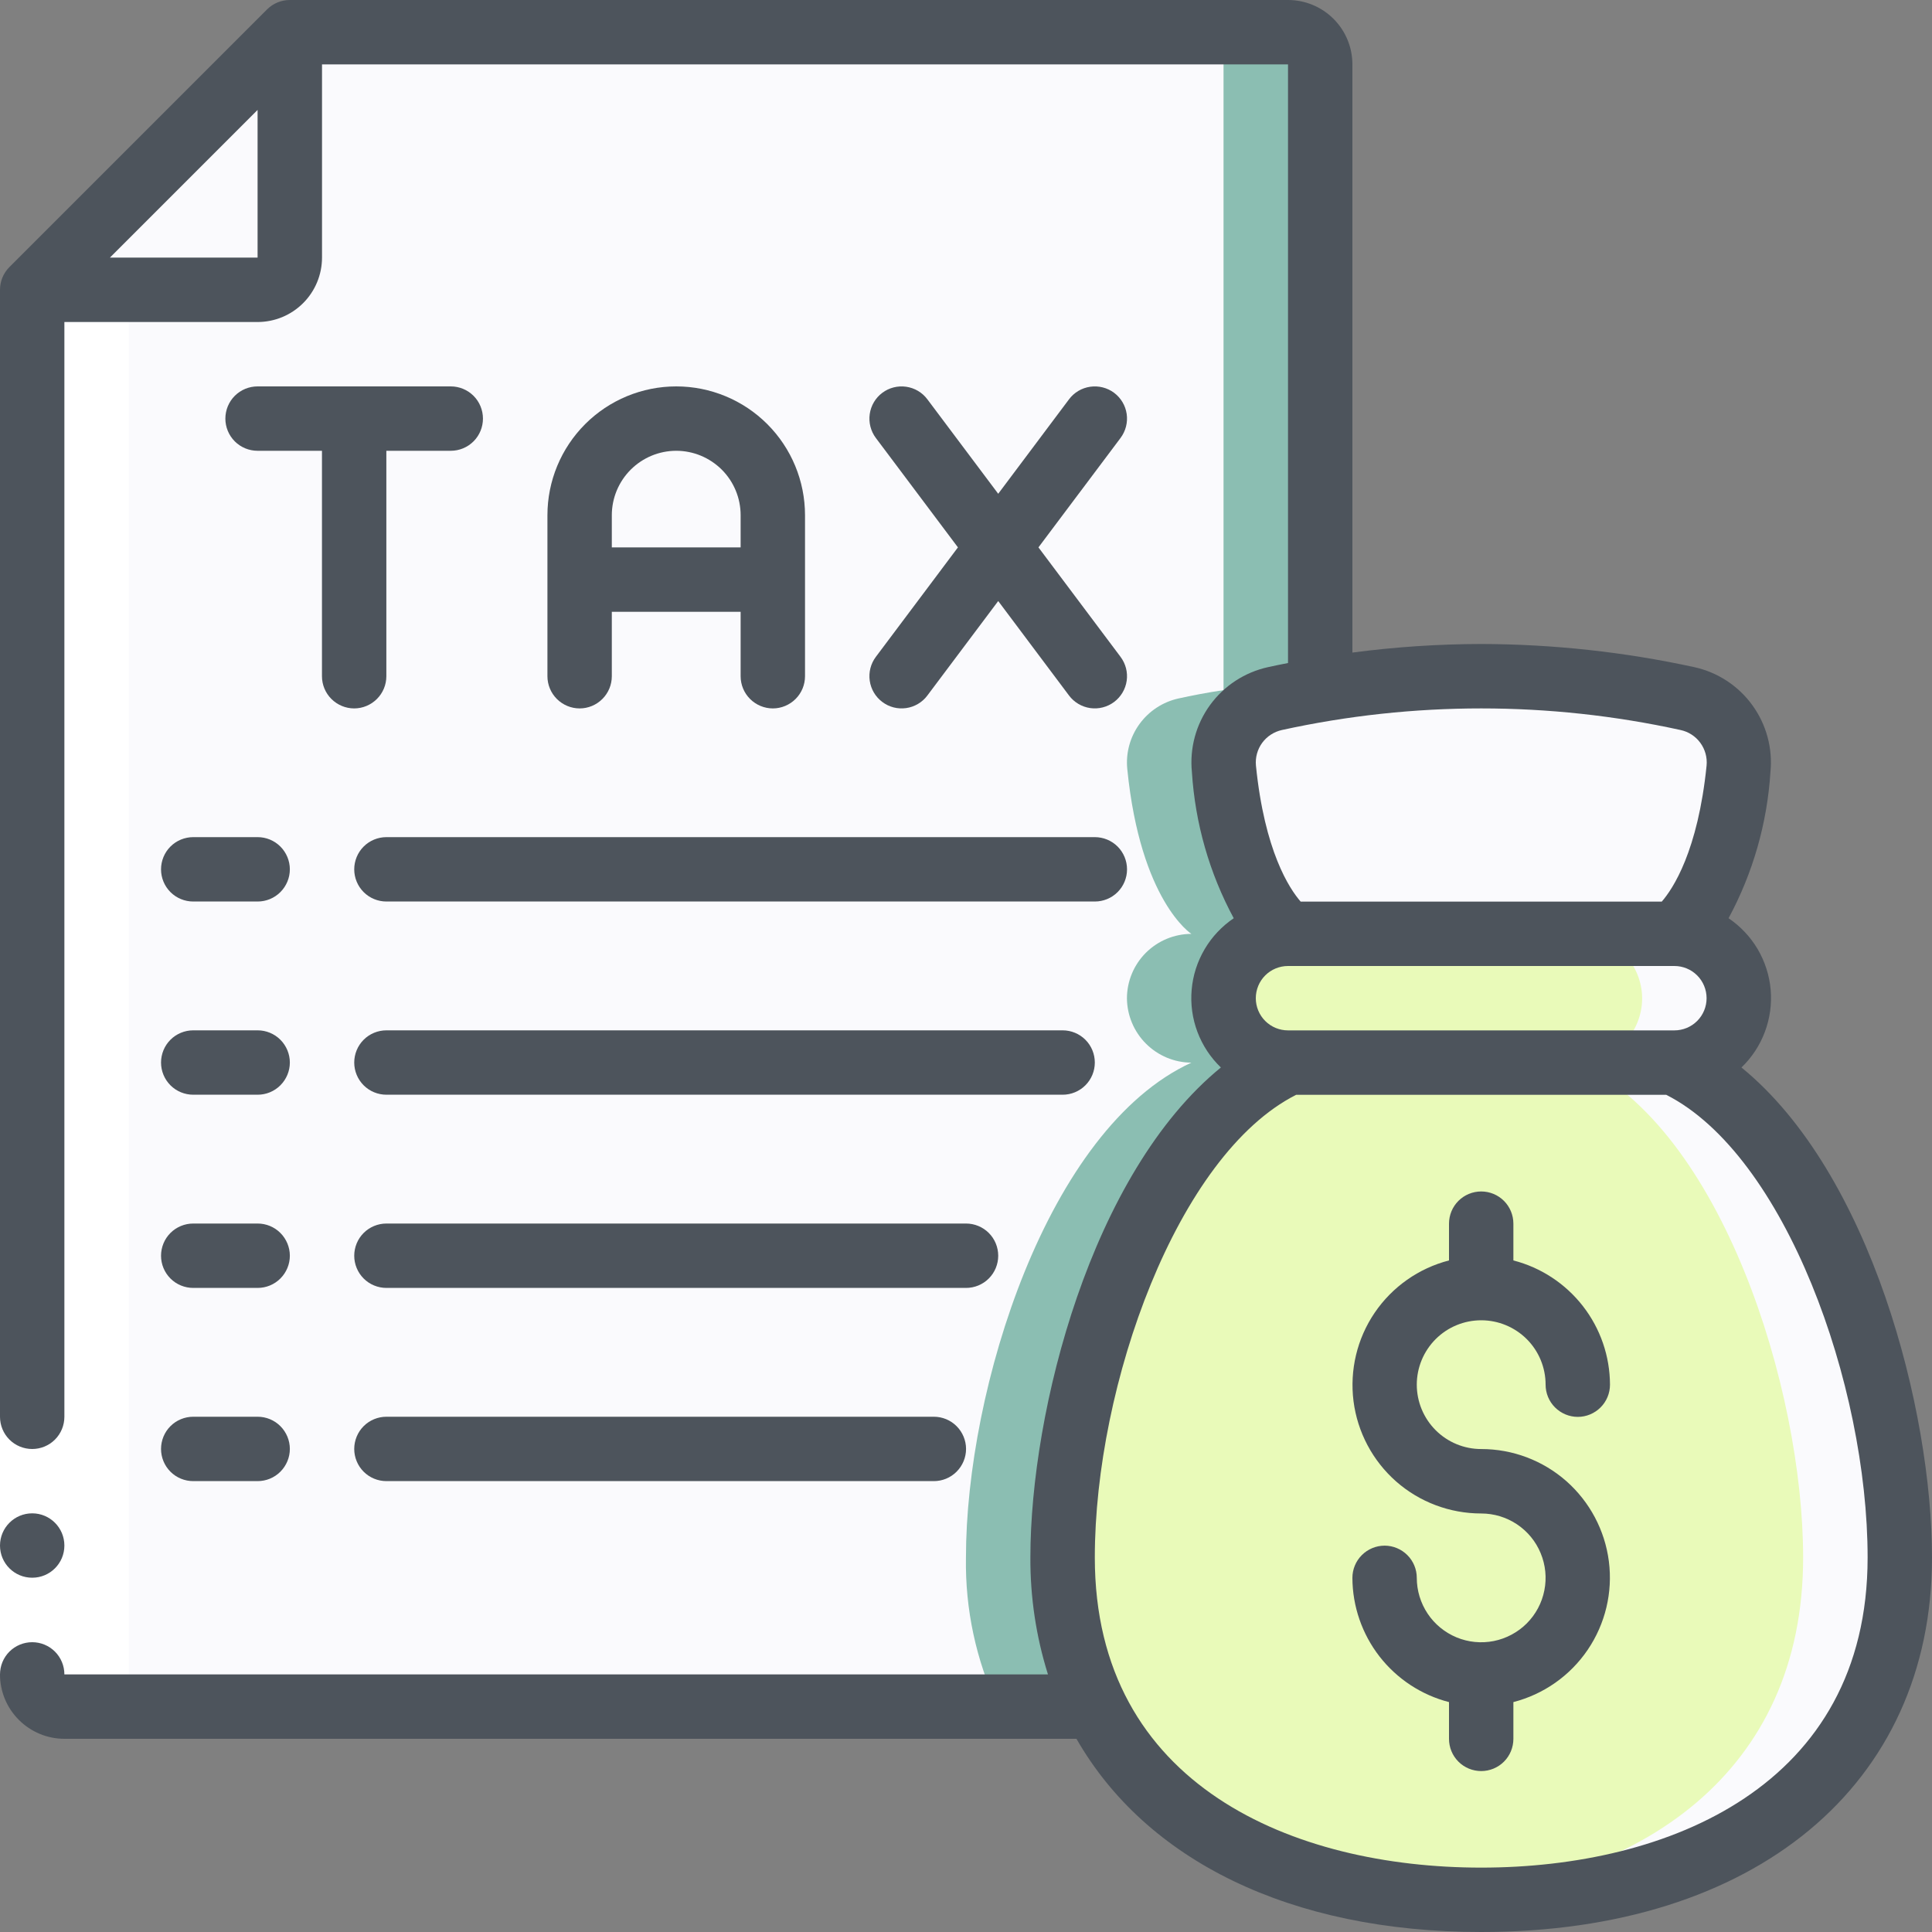 <?xml version="1.0" encoding="UTF-8"?>
<svg xmlns="http://www.w3.org/2000/svg" width="40" height="40" viewBox="0 0 40 40" fill="none">
  <rect x="0" y="0" width="40" height="40" fill="#808080" stroke="none"/>
  <g clip-path="url(#clip0_2175_701)">
    <path d="M25.339 15.921C25.613 18.661 26.666 19.335 26.666 19.335C26.313 19.336 25.974 19.477 25.724 19.726C25.475 19.976 25.334 20.315 25.333 20.668C25.335 21.021 25.477 21.358 25.726 21.608C25.976 21.857 26.313 21.999 26.666 22.001C23.686 23.368 21.999 28.755 21.999 32.248C21.981 33.314 22.207 34.37 22.659 35.335H1.333C1.156 35.335 0.986 35.264 0.861 35.139C0.736 35.014 0.666 34.845 0.666 34.668V6.001L5.999 0.668H26.666C26.843 0.668 27.012 0.738 27.137 0.863C27.262 0.988 27.333 1.158 27.333 1.335V14.288C26.979 14.341 26.673 14.401 26.399 14.461C26.075 14.533 25.787 14.721 25.592 14.99C25.397 15.259 25.307 15.59 25.339 15.921Z" fill="#FAFAFD"></path>
    <path d="M26.399 14.461C26.672 14.401 26.979 14.341 27.332 14.288V1.335C27.332 1.158 27.262 0.988 27.137 0.863C27.012 0.738 26.843 0.668 26.666 0.668H24.666C24.843 0.668 25.012 0.738 25.137 0.863C25.262 0.988 25.332 1.158 25.332 1.335V14.288C24.979 14.341 24.672 14.401 24.399 14.461C24.074 14.533 23.787 14.721 23.592 14.99C23.396 15.259 23.306 15.59 23.339 15.921C23.612 18.661 24.666 19.335 24.666 19.335C24.312 19.336 23.974 19.477 23.724 19.726C23.474 19.976 23.333 20.315 23.332 20.668C23.335 21.021 23.476 21.358 23.726 21.608C23.975 21.857 24.313 21.999 24.666 22.001C21.686 23.368 19.999 28.755 19.999 32.248C19.981 33.314 20.207 34.37 20.659 35.335H22.659C22.207 34.37 21.981 33.314 21.999 32.248C21.999 28.755 23.686 23.368 26.666 22.001C26.313 21.999 25.975 21.857 25.726 21.608C25.476 21.358 25.335 21.021 25.332 20.668C25.333 20.315 25.474 19.976 25.724 19.726C25.974 19.477 26.312 19.336 26.666 19.335C26.666 19.335 25.612 18.661 25.339 15.921C25.306 15.59 25.396 15.259 25.592 14.99C25.787 14.721 26.074 14.533 26.399 14.461Z" fill="#8BBEB2"></path>
    <path d="M5.999 0.668V5.335C5.999 5.511 5.929 5.681 5.804 5.806C5.679 5.931 5.509 6.001 5.333 6.001H0.666L5.999 0.668Z" fill="#FAFAFD"></path>
    <path d="M39.332 32.247C39.332 37.033 35.452 39.333 30.666 39.333C27.059 39.333 23.966 38.027 22.659 35.333C22.207 34.368 21.981 33.312 21.999 32.247C21.999 28.753 23.686 23.367 26.666 22H34.666C37.646 23.367 39.332 28.753 39.332 32.247Z" fill="#E9FAB9"></path>
    <path d="M34.665 22H32.665C35.645 23.367 37.332 28.753 37.332 32.247C37.332 36.693 33.983 38.991 29.67 39.295C29.999 39.318 30.328 39.333 30.665 39.333C35.452 39.333 39.332 37.033 39.332 32.247C39.332 28.753 37.645 23.367 34.665 22Z" fill="#FAFAFD"></path>
    <path d="M35.999 20.669C35.998 21.023 35.857 21.361 35.607 21.611C35.357 21.861 35.019 22.002 34.665 22.003H26.665C26.313 22 25.975 21.859 25.725 21.609C25.476 21.36 25.335 21.022 25.332 20.669C25.333 20.316 25.474 19.977 25.724 19.728C25.974 19.478 26.312 19.337 26.665 19.336H34.665C35.018 19.339 35.356 19.48 35.605 19.729C35.855 19.979 35.996 20.317 35.999 20.669Z" fill="#E9FAB9"></path>
    <path d="M35.606 19.729C35.484 19.604 35.338 19.505 35.176 19.437C35.014 19.369 34.841 19.335 34.666 19.336H32.666C33.019 19.339 33.356 19.48 33.606 19.729C33.855 19.979 33.997 20.317 33.999 20.669C33.998 21.023 33.858 21.361 33.608 21.611C33.358 21.861 33.019 22.002 32.666 22.003H34.666C35.019 22.002 35.358 21.861 35.608 21.611C35.858 21.361 35.998 21.023 35.999 20.669C36 20.494 35.966 20.321 35.898 20.159C35.831 19.998 35.731 19.852 35.606 19.729Z" fill="#FAFAFD"></path>
    <path d="M35.992 15.92C35.719 18.66 34.665 19.333 34.665 19.333H26.665C26.665 19.333 25.612 18.66 25.339 15.92C25.306 15.589 25.396 15.258 25.591 14.989C25.787 14.72 26.074 14.531 26.399 14.46C26.672 14.4 26.979 14.34 27.332 14.287C28.433 14.098 29.548 14.002 30.665 14C32.1 14.005 33.529 14.159 34.932 14.46C35.257 14.531 35.544 14.72 35.739 14.989C35.935 15.258 36.025 15.589 35.992 15.92Z" fill="#FAFAFD"></path>
    <path d="M34.933 14.46C33.531 14.159 32.1 14.005 30.666 14C30.32 14 29.985 14.011 29.66 14.029C30.761 14.086 31.855 14.231 32.933 14.46C33.258 14.531 33.545 14.72 33.74 14.989C33.935 15.258 34.025 15.589 33.993 15.92C33.719 18.66 32.666 19.333 32.666 19.333H34.666C34.666 19.333 35.719 18.66 35.993 15.92C36.025 15.589 35.935 15.258 35.74 14.989C35.545 14.72 35.258 14.531 34.933 14.46Z" fill="#FAFAFD"></path>
    <path d="M1.333 35.333H3.333C3.156 35.333 2.986 35.263 2.861 35.138C2.736 35.013 2.666 34.843 2.666 34.667V6H0.666V34.667C0.666 34.843 0.736 35.013 0.861 35.138C0.986 35.263 1.156 35.333 1.333 35.333Z" fill="white"></path>
    <path d="M0 29.332H1.333V34.665H0V29.332Z" fill="white"></path>
    <path d="M0.667 32.665C1.035 32.665 1.333 32.367 1.333 31.999C1.333 31.631 1.035 31.332 0.667 31.332C0.298 31.332 0 31.631 0 31.999C0 32.367 0.298 32.665 0.667 32.665Z" fill="#4D545C"></path>
    <path d="M9.333 8H5.333C5.156 8 4.986 8.07 4.861 8.195C4.736 8.32 4.666 8.49 4.666 8.667C4.666 8.843 4.736 9.013 4.861 9.138C4.986 9.263 5.156 9.333 5.333 9.333H6.666V14C6.666 14.177 6.736 14.346 6.861 14.471C6.986 14.596 7.156 14.667 7.333 14.667C7.509 14.667 7.679 14.596 7.804 14.471C7.929 14.346 7.999 14.177 7.999 14V9.333H9.333C9.509 9.333 9.679 9.263 9.804 9.138C9.929 9.013 9.999 8.843 9.999 8.667C9.999 8.49 9.929 8.32 9.804 8.195C9.679 8.07 9.509 8 9.333 8Z" fill="#4D545C"></path>
    <path d="M16.001 14.667C16.177 14.667 16.347 14.596 16.472 14.471C16.597 14.346 16.667 14.177 16.667 14V10.667C16.667 9.959 16.386 9.281 15.886 8.781C15.386 8.281 14.708 8 14.001 8C13.293 8 12.615 8.281 12.115 8.781C11.615 9.281 11.334 9.959 11.334 10.667V14C11.334 14.177 11.404 14.346 11.529 14.471C11.654 14.596 11.824 14.667 12.001 14.667C12.178 14.667 12.347 14.596 12.472 14.471C12.597 14.346 12.667 14.177 12.667 14V12.667H15.334V14C15.334 14.177 15.404 14.346 15.529 14.471C15.654 14.596 15.824 14.667 16.001 14.667ZM12.667 11.333V10.667C12.667 10.313 12.808 9.974 13.058 9.724C13.308 9.474 13.647 9.333 14.001 9.333C14.354 9.333 14.693 9.474 14.944 9.724C15.194 9.974 15.334 10.313 15.334 10.667V11.333H12.667Z" fill="#4D545C"></path>
    <path d="M18.267 14.533C18.337 14.586 18.416 14.624 18.501 14.646C18.586 14.668 18.674 14.672 18.761 14.66C18.848 14.648 18.931 14.618 19.006 14.574C19.082 14.529 19.148 14.47 19.2 14.4L20.667 12.444L22.133 14.4C22.239 14.541 22.397 14.635 22.572 14.66C22.747 14.685 22.925 14.639 23.067 14.533C23.208 14.427 23.302 14.269 23.327 14.094C23.352 13.919 23.306 13.742 23.2 13.6L21.5 11.333L23.2 9.067C23.306 8.925 23.352 8.747 23.327 8.572C23.302 8.397 23.208 8.239 23.067 8.133C22.925 8.027 22.747 7.982 22.572 8.007C22.397 8.032 22.239 8.125 22.133 8.267L20.667 10.223L19.2 8.267C19.094 8.125 18.936 8.032 18.761 8.007C18.586 7.982 18.408 8.027 18.267 8.133C18.125 8.239 18.032 8.397 18.007 8.572C17.982 8.747 18.027 8.925 18.133 9.067L19.833 11.333L18.133 13.6C18.027 13.742 17.982 13.919 18.007 14.094C18.032 14.269 18.125 14.427 18.267 14.533Z" fill="#4D545C"></path>
    <path d="M3.334 17.999C3.334 18.175 3.404 18.345 3.529 18.47C3.654 18.595 3.824 18.665 4.001 18.665H5.334C5.511 18.665 5.68 18.595 5.805 18.47C5.93 18.345 6.001 18.175 6.001 17.999C6.001 17.822 5.93 17.652 5.805 17.527C5.68 17.402 5.511 17.332 5.334 17.332H4.001C3.824 17.332 3.654 17.402 3.529 17.527C3.404 17.652 3.334 17.822 3.334 17.999Z" fill="#4D545C"></path>
    <path d="M7.334 17.999C7.334 18.175 7.404 18.345 7.529 18.47C7.654 18.595 7.824 18.665 8.001 18.665H22.667C22.844 18.665 23.014 18.595 23.139 18.47C23.264 18.345 23.334 18.175 23.334 17.999C23.334 17.822 23.264 17.652 23.139 17.527C23.014 17.402 22.844 17.332 22.667 17.332H8.001C7.824 17.332 7.654 17.402 7.529 17.527C7.404 17.652 7.334 17.822 7.334 17.999Z" fill="#4D545C"></path>
    <path d="M4.001 22.665H5.334C5.511 22.665 5.68 22.595 5.805 22.47C5.93 22.345 6.001 22.175 6.001 21.999C6.001 21.822 5.93 21.652 5.805 21.527C5.68 21.402 5.511 21.332 5.334 21.332H4.001C3.824 21.332 3.654 21.402 3.529 21.527C3.404 21.652 3.334 21.822 3.334 21.999C3.334 22.175 3.404 22.345 3.529 22.47C3.654 22.595 3.824 22.665 4.001 22.665Z" fill="#4D545C"></path>
    <path d="M22.667 21.999C22.667 21.822 22.597 21.652 22.472 21.527C22.347 21.402 22.177 21.332 22.001 21.332H8.001C7.824 21.332 7.654 21.402 7.529 21.527C7.404 21.652 7.334 21.822 7.334 21.999C7.334 22.175 7.404 22.345 7.529 22.47C7.654 22.595 7.824 22.665 8.001 22.665H22.001C22.177 22.665 22.347 22.595 22.472 22.47C22.597 22.345 22.667 22.175 22.667 21.999Z" fill="#4D545C"></path>
    <path d="M4.001 26.665H5.334C5.511 26.665 5.68 26.595 5.805 26.47C5.93 26.345 6.001 26.175 6.001 25.999C6.001 25.822 5.93 25.652 5.805 25.527C5.68 25.402 5.511 25.332 5.334 25.332H4.001C3.824 25.332 3.654 25.402 3.529 25.527C3.404 25.652 3.334 25.822 3.334 25.999C3.334 26.175 3.404 26.345 3.529 26.47C3.654 26.595 3.824 26.665 4.001 26.665Z" fill="#4D545C"></path>
    <path d="M20.667 25.999C20.667 25.822 20.597 25.652 20.472 25.527C20.347 25.402 20.177 25.332 20.001 25.332H8.001C7.824 25.332 7.654 25.402 7.529 25.527C7.404 25.652 7.334 25.822 7.334 25.999C7.334 26.175 7.404 26.345 7.529 26.47C7.654 26.595 7.824 26.665 8.001 26.665H20.001C20.177 26.665 20.347 26.595 20.472 26.47C20.597 26.345 20.667 26.175 20.667 25.999Z" fill="#4D545C"></path>
    <path d="M4.001 30.665H5.334C5.511 30.665 5.68 30.595 5.805 30.47C5.93 30.345 6.001 30.175 6.001 29.999C6.001 29.822 5.93 29.652 5.805 29.527C5.68 29.402 5.511 29.332 5.334 29.332H4.001C3.824 29.332 3.654 29.402 3.529 29.527C3.404 29.652 3.334 29.822 3.334 29.999C3.334 30.175 3.404 30.345 3.529 30.47C3.654 30.595 3.824 30.665 4.001 30.665Z" fill="#4D545C"></path>
    <path d="M8.001 29.332C7.824 29.332 7.654 29.402 7.529 29.527C7.404 29.652 7.334 29.822 7.334 29.999C7.334 30.175 7.404 30.345 7.529 30.47C7.654 30.595 7.824 30.665 8.001 30.665H19.334C19.511 30.665 19.68 30.595 19.805 30.47C19.93 30.345 20.001 30.175 20.001 29.999C20.001 29.822 19.93 29.652 19.805 29.527C19.68 29.402 19.511 29.332 19.334 29.332H8.001Z" fill="#4D545C"></path>
    <path d="M36.055 22.101C36.269 21.895 36.435 21.644 36.539 21.366C36.644 21.087 36.685 20.789 36.66 20.493C36.634 20.196 36.542 19.91 36.392 19.653C36.241 19.397 36.035 19.178 35.788 19.011C36.292 18.077 36.588 17.044 36.655 15.984C36.704 15.491 36.57 14.998 36.279 14.598C35.988 14.197 35.56 13.918 35.076 13.812C33.627 13.497 32.149 13.337 30.667 13.333C29.775 13.335 28.884 13.394 28 13.511V1.333C28 0.98 27.86 0.641 27.61 0.391C27.359 0.14 27.02 0 26.667 0L6 0C5.823 3.77583e-05 5.654 0.07 5.529 0.195L0.195 5.529C0.07 5.654 3.77583e-05 5.823 0 6L0 29.333C0 29.51 0.07 29.68 0.195 29.805C0.32 29.93 0.49 30 0.667 30C0.843 30 1.013 29.93 1.138 29.805C1.263 29.68 1.333 29.51 1.333 29.333V6.667H5.333C5.508 6.667 5.682 6.632 5.844 6.565C6.005 6.498 6.152 6.4 6.276 6.276C6.4 6.152 6.498 6.005 6.565 5.844C6.632 5.682 6.667 5.508 6.667 5.333V1.333H26.667V13.727C26.521 13.755 26.383 13.784 26.255 13.812C25.771 13.918 25.343 14.197 25.052 14.598C24.761 14.998 24.628 15.492 24.677 15.984C24.744 17.044 25.039 18.077 25.543 19.011C25.297 19.178 25.09 19.397 24.94 19.653C24.789 19.91 24.697 20.196 24.672 20.493C24.646 20.789 24.687 21.087 24.792 21.366C24.897 21.644 25.062 21.895 25.277 22.101C22.596 24.288 21.333 29.2 21.333 32.247C21.329 33.067 21.451 33.884 21.697 34.667H1.333C1.333 34.49 1.263 34.32 1.138 34.195C1.013 34.07 0.843 34 0.667 34C0.49 34 0.32 34.07 0.195 34.195C0.07 34.32 0 34.49 0 34.667C0 35.02 0.14 35.359 0.391 35.609C0.641 35.859 0.98 36 1.333 36H22.287C23.722 38.507 26.701 40 30.667 40C36.337 40 40 36.957 40 32.247C40 29.2 38.737 24.288 36.055 22.101ZM2.276 5.333L5.333 2.276V5.333H2.276ZM26.667 21.333C26.49 21.333 26.32 21.263 26.195 21.138C26.07 21.013 26 20.843 26 20.667C26 20.49 26.07 20.32 26.195 20.195C26.32 20.07 26.49 20 26.667 20H34.667C34.843 20 35.013 20.07 35.138 20.195C35.263 20.32 35.333 20.49 35.333 20.667C35.333 20.843 35.263 21.013 35.138 21.138C35.013 21.263 34.843 21.333 34.667 21.333H26.667ZM26.541 15.114C29.259 14.518 32.074 14.518 34.793 15.114C34.958 15.149 35.104 15.243 35.203 15.379C35.303 15.515 35.349 15.683 35.333 15.851C35.153 17.622 34.637 18.4 34.405 18.667H26.929C26.696 18.4 26.181 17.622 26.003 15.851C25.987 15.683 26.033 15.516 26.132 15.38C26.231 15.245 26.377 15.15 26.541 15.114ZM30.667 38.667C26.8 38.667 22.667 36.981 22.667 32.247C22.667 28.67 24.374 23.913 26.835 22.667H34.498C36.959 23.915 38.667 28.67 38.667 32.247C38.667 36.981 34.533 38.667 30.667 38.667Z" fill="#4D545C"></path>
    <path d="M30.667 27.335C31.02 27.335 31.359 27.475 31.61 27.725C31.86 27.975 32 28.314 32 28.668C32 28.845 32.07 29.014 32.195 29.139C32.32 29.264 32.49 29.335 32.667 29.335C32.843 29.335 33.013 29.264 33.138 29.139C33.263 29.014 33.333 28.845 33.333 28.668C33.331 28.078 33.134 27.506 32.772 27.041C32.41 26.576 31.904 26.243 31.333 26.096V25.335C31.333 25.158 31.263 24.988 31.138 24.863C31.013 24.738 30.843 24.668 30.667 24.668C30.49 24.668 30.32 24.738 30.195 24.863C30.07 24.988 30 25.158 30 25.335V26.096C29.372 26.258 28.825 26.643 28.461 27.179C28.097 27.715 27.942 28.366 28.023 29.009C28.105 29.652 28.419 30.243 28.905 30.672C29.392 31.1 30.018 31.335 30.667 31.335C30.93 31.335 31.188 31.413 31.407 31.559C31.627 31.706 31.798 31.914 31.898 32.158C31.999 32.401 32.026 32.669 31.974 32.928C31.923 33.187 31.796 33.424 31.61 33.611C31.423 33.797 31.185 33.924 30.927 33.976C30.668 34.027 30.4 34.001 30.156 33.9C29.913 33.799 29.704 33.628 29.558 33.409C29.412 33.19 29.333 32.932 29.333 32.668C29.333 32.491 29.263 32.322 29.138 32.197C29.013 32.072 28.843 32.001 28.667 32.001C28.49 32.001 28.32 32.072 28.195 32.197C28.07 32.322 28 32.491 28 32.668C28.002 33.257 28.2 33.83 28.561 34.295C28.923 34.76 29.429 35.093 30 35.24V36.001C30 36.178 30.07 36.348 30.195 36.473C30.32 36.598 30.49 36.668 30.667 36.668C30.843 36.668 31.013 36.598 31.138 36.473C31.263 36.348 31.333 36.178 31.333 36.001V35.24C31.961 35.078 32.508 34.693 32.872 34.157C33.236 33.62 33.392 32.97 33.31 32.327C33.228 31.684 32.914 31.093 32.428 30.664C31.941 30.236 31.315 30 30.667 30.001C30.313 30.001 29.974 29.861 29.724 29.611C29.474 29.361 29.333 29.022 29.333 28.668C29.333 28.314 29.474 27.975 29.724 27.725C29.974 27.475 30.313 27.335 30.667 27.335Z" fill="#4D545C"></path>
  </g>
  <defs>
    <clipPath id="clip0_2175_701">
      <rect width="40" height="40" fill="white"></rect>
    </clipPath>
  </defs>
</svg>
